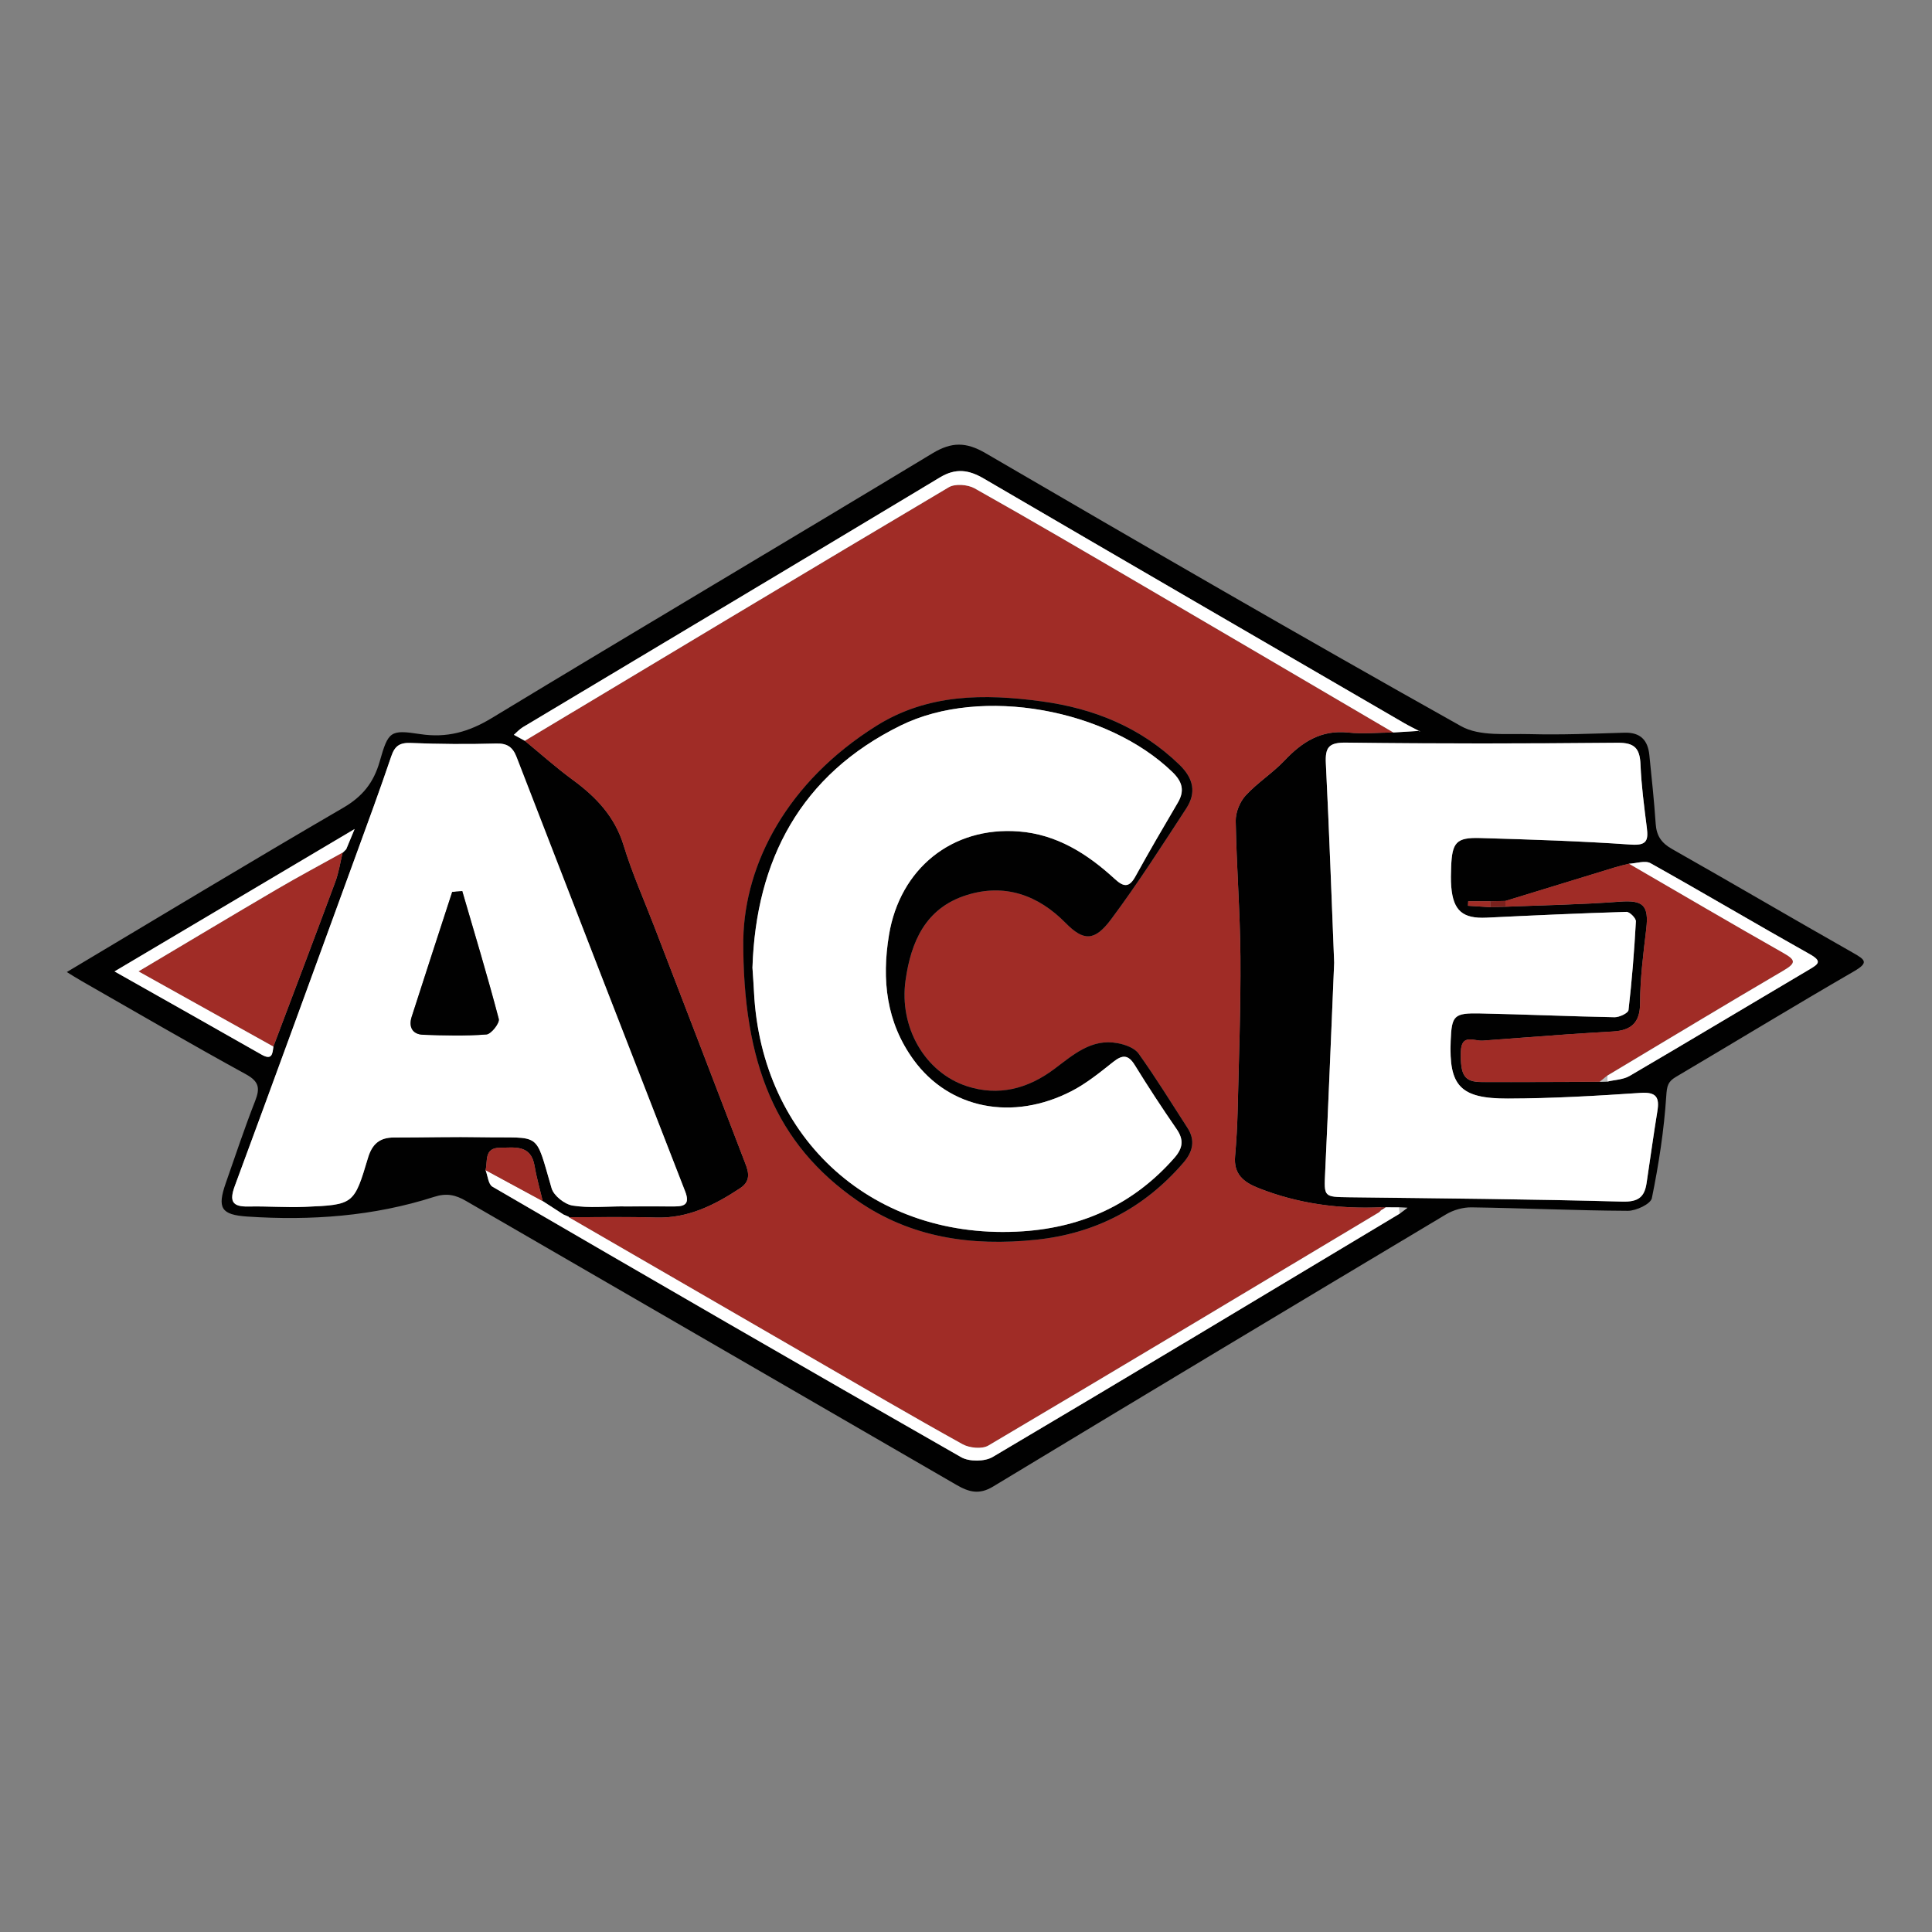 <svg xmlns="http://www.w3.org/2000/svg" id="Layer_1" version="1.1" viewBox="0 0 530 530"><rect x="0" y="0" width="530" height="530" fill="#808080" stroke="none"/><defs><style> .st0 { fill: #010101; } .st1 { fill: #a02c26; } .st2 { fill: #2e0c0b; } .st3 { fill: #fff; } .st4 { fill: #bfbfbf; } .st5 { fill: #7a211d; } </style></defs><path class="st0" d="M18.31,266.67c25.6-15.27,50.62-30.4,75.88-45.1,5.29-3.08,8.33-6.92,9.97-12.67,2.37-8.31,2.88-8.77,11.07-7.52,7.32,1.12,13.36-.57,19.66-4.39,40.21-24.36,80.67-48.31,120.91-72.63,5.23-3.16,9.21-3.16,14.54-.06,43.33,25.25,86.72,50.4,130.47,74.91,5.1,2.86,12.49,2.01,18.84,2.18,8.64.23,17.3-.13,25.95-.39,4.39-.14,6.45,2.03,6.86,6.12.63,6.29,1.32,12.57,1.74,18.88.22,3.28,1.57,5.26,4.49,6.91,16.62,9.41,33.09,19.09,49.71,28.51,3.34,1.9,4.28,2.67.18,5.05-16.39,9.48-32.56,19.34-48.86,28.97-2.2,1.3-2.44,2.52-2.62,5.23-.61,9.4-2.07,18.78-3.95,28.02-.33,1.6-4.31,3.48-6.59,3.47-14.3-.07-28.59-.74-42.89-.95-2.33-.03-4.96.72-6.97,1.92-41.49,24.8-82.94,49.68-124.3,74.69-3.77,2.28-6.61,1.51-10.03-.48-44.81-25.99-89.69-51.88-134.5-77.87-2.89-1.68-5.34-2.24-8.73-1.15-16.67,5.36-33.86,6.57-51.24,5.42-7.27-.48-8.36-2.32-5.95-9.22,2.63-7.51,5.14-15.07,8.04-22.48,1.36-3.48,1.14-5.32-2.53-7.34-15.14-8.29-30.06-17-45.05-25.56-1.25-.71-2.46-1.49-4.07-2.47ZM408.87,248.87l4.12-.12c10.45-.43,20.92-.6,31.35-1.39,6.38-.49,8.04.96,7.27,7.51-.8,6.75-1.68,13.55-1.69,20.33-.01,5.5-2.56,7.47-7.43,7.77-4.15.26-8.29.48-12.43.78-7.76.55-15.52,1.14-23.28,1.73-2.42.18-5.93-2.04-6.03,3.11-.13,6.39.91,8.23,5.73,8.25,10.79.04,21.57-.04,32.36-.06.72-.03,1.43-.05,2.15-.08,2.03-.49,4.32-.53,6.05-1.54,16.48-9.64,32.84-19.48,49.28-29.19,2.52-1.49,3.66-2.25.13-4.23-14.62-8.2-29.04-16.76-43.67-24.94-1.48-.82-3.91.06-5.89.15-1.26.32-2.54.6-3.79.98-10.05,3.07-20.09,6.15-30.13,9.23-1.37.03-2.74.05-4.12.08h-6.08c-.02.41-.04.83-.06,1.24,2.05.13,4.11.26,6.16.39ZM93.98,233.96c.33-.33.67-.67,1-1,.57-1.37,1.14-2.74,2.3-5.54-22.75,13.49-44.04,26.12-65.86,39.06,13.85,7.83,27.13,15.29,40.35,22.83,2.88,1.64,2.99-.26,3.23-2.21,5.68-15.06,11.4-30.1,16.99-45.19.96-2.58,1.36-5.36,2.02-8.05,0,0-.03.08-.03.08ZM389.42,200.49l-.06.17.16-.02c-1.47-.77-2.97-1.48-4.4-2.32-38.43-22.32-76.88-44.62-115.26-67.05-4.14-2.42-7.69-2.91-12-.31-38.1,22.92-76.29,45.69-114.43,68.53-.91.54-1.64,1.39-2.46,2.09,1,.55,2,1.1,3,1.64,4.35,3.57,8.55,7.35,13.09,10.67,6.44,4.71,11.6,10.09,14.03,18.06,2.32,7.6,5.59,14.92,8.45,22.36,8.16,21.22,16.34,42.43,24.46,63.67,1.04,2.73,2.55,5.66-.95,7.97-7.02,4.64-14.31,8.32-23.11,8.05-7.97-.24-15.95-.07-23.92-.08l.02-.1c-.49-.21-.98-.42-1.46-.63-1.9-1.23-3.79-2.46-5.69-3.68-.76-3.2-1.69-6.38-2.23-9.62-1-6-5.52-5.06-9.55-5.03-4.37.03-3.28,3.66-3.91,6.15.6,1.55.75,3.88,1.87,4.53,42.78,24.89,85.61,49.68,128.6,74.22,2.21,1.26,6.46,1.23,8.65-.07,37.31-22.07,74.44-44.43,111.62-66.73.72-.54,1.44-1.09,2.16-1.63-.75-.03-1.5-.07-2.25-.1-1.24,0-2.49-.01-3.73-.02-.42,0-.83-.01-1.25-.02-11.57.52-22.8-.98-33.64-5.27-4.15-1.64-6.84-3.86-6.41-8.74.36-4.13.6-8.27.7-12.42.33-14.08.87-28.17.77-42.25-.09-12.44-1.09-24.87-1.3-37.3-.04-2.35,1.14-5.25,2.74-6.99,3.21-3.5,7.37-6.11,10.64-9.57,4.81-5.09,10.02-8.46,17.44-7.69,4.1.43,8.29.02,12.43-.02,2.4-.15,4.79-.29,7.19-.45ZM171.03,330.94s0,.01,0,.02c4.66,0,9.32-.03,13.98,0,3.02.02,4.25-.81,2.95-4.15-15.48-39.7-30.87-79.43-46.25-119.17-1.03-2.65-2.52-3.76-5.58-3.67-7.8.22-15.61.17-23.4-.15-3.06-.13-4.41.79-5.38,3.65-3.14,9.27-6.53,18.46-9.88,27.66-10.97,30.07-21.91,60.16-33.03,90.18-1.56,4.2-.76,5.77,3.76,5.67,5.14-.12,10.3.31,15.43.09,13.42-.58,13.51-.64,17.34-13.45,1.13-3.78,3.21-5.58,7.1-5.57,8.16.02,16.32-.22,24.48-.07,16.14.3,14.13-1.91,18.79,14.01.6,2.03,3.58,4.38,5.76,4.73,4.54.73,9.29.22,13.95.22ZM366,264.1c-.86,20.27-1.59,38.87-2.47,57.47-.32,6.81-.43,6.79,6.57,6.88,24.96.31,49.93.5,74.88,1.19,4.42.12,6.14-1.2,6.72-5.08.99-6.57,1.89-13.16,2.96-19.72.62-3.82-.31-5.32-4.65-5.02-12.1.82-24.24,1.52-36.36,1.55-13.1.03-16.2-3.48-15.69-15.88.28-6.9.87-7.61,8.05-7.47,12.31.25,24.6.81,36.91,1.04,1.32.02,3.73-1.13,3.82-1.95.94-8.08,1.58-16.21,2.03-24.34.05-.86-1.71-2.64-2.59-2.61-12.79.38-25.58.96-38.36,1.59-6.5.32-9.16-1.88-9.7-8.46-.15-1.82-.1-3.66-.03-5.48.25-6.72,1.4-8.1,7.94-7.91,13.8.4,27.6.84,41.36,1.8,4.32.3,4.83-1.08,4.38-4.62-.73-5.77-1.5-11.56-1.74-17.36-.18-4.38-1.59-6-6.26-5.95-24.8.23-49.61.28-74.41-.04-4.83-.06-5.87,1.25-5.64,5.72.94,18.76,1.59,37.54,2.28,54.66Z"></path><path class="st1" d="M382.23,200.93c-4.15.03-8.33.45-12.43.02-7.42-.78-12.62,2.6-17.44,7.69-3.27,3.45-7.43,6.07-10.64,9.57-1.6,1.74-2.78,4.64-2.74,6.99.22,12.44,1.21,24.87,1.3,37.3.1,14.08-.44,28.17-.77,42.25-.1,4.14-.34,8.29-.7,12.42-.43,4.88,2.26,7.1,6.41,8.74,10.85,4.29,22.07,5.79,33.64,5.27.04.25.06.51.06.76-.24.23-.44.52-.71.69-35.66,21.36-71.31,42.77-107.09,63.93-1.73,1.02-5.18.68-7.09-.38-13.96-7.74-27.73-15.81-41.55-23.8-22.16-12.81-44.31-25.64-66.46-38.46,7.97,0,15.96-.17,23.92.08,8.8.27,16.08-3.4,23.11-8.05,3.49-2.31,1.99-5.24.95-7.97-8.11-21.24-16.3-42.45-24.46-63.67-2.86-7.44-6.13-14.75-8.45-22.36-2.43-7.97-7.59-13.34-14.03-18.06-4.54-3.32-8.74-7.1-13.09-10.67,38.74-23.23,77.45-46.51,116.3-69.55,1.74-1.03,5.22-.76,7.1.3,15.63,8.79,31.1,17.87,46.58,26.92,22.77,13.32,45.52,26.69,68.28,40.04ZM203.91,257.59c-.17,34.3,9.06,56.32,31.23,71.73,14.74,10.24,31.44,12.61,49.04,10.78,16.36-1.7,29.76-8.72,40.45-21.12,2.55-2.96,3.39-6.07,1.15-9.55-4.42-6.84-8.7-13.79-13.43-20.41-1.11-1.55-3.7-2.46-5.76-2.85-7.22-1.34-12.19,3.22-17.39,7.11-7.22,5.4-15.27,7.53-23.96,4.69-11.48-3.76-18.64-16.15-16.81-29.07,1.49-10.53,5.46-19.76,16.66-23.32,10.57-3.36,19.78.02,27.22,7.59,4.95,5.04,7.97,5.1,12.51-.99,7.31-9.81,13.92-20.15,20.61-30.4,2.83-4.33,2-8.24-1.88-12-10.61-10.28-23.44-15.45-37.81-17.38-15.77-2.12-31.27-2.1-45.35,6.74-24.4,15.32-36.06,37.73-36.47,58.45Z"></path><path class="st3" d="M171.03,330.94c-4.66,0-9.4.51-13.95-.22-2.18-.35-5.16-2.69-5.76-4.73-4.66-15.92-2.65-13.71-18.79-14.01-8.16-.15-16.32.08-24.48.07-3.9,0-5.97,1.79-7.1,5.57-3.83,12.82-3.92,12.88-17.34,13.45-5.13.22-10.29-.21-15.43-.09-4.52.1-5.31-1.47-3.76-5.67,11.11-30.02,22.06-60.11,33.03-90.18,3.36-9.2,6.74-18.38,9.88-27.66.97-2.86,2.33-3.78,5.38-3.65,7.79.32,15.61.37,23.4.15,3.06-.09,4.55,1.02,5.58,3.67,15.38,39.74,30.77,79.47,46.25,119.17,1.3,3.34.08,4.17-2.95,4.15-4.66-.04-9.32,0-13.98,0,0,0,0-.01,0-.02ZM126.81,244.44c-.92.08-1.84.16-2.76.24-3.71,11.42-7.46,22.83-11.12,34.27-.87,2.73.16,4.79,3.13,4.91,5.8.22,11.62.37,17.39-.08,1.3-.1,3.67-3.13,3.38-4.25-3.09-11.76-6.61-23.41-10.02-35.09Z"></path><path class="st3" d="M366,264.1c-.69-17.12-1.35-35.89-2.28-54.66-.22-4.47.81-5.79,5.64-5.72,24.8.32,49.6.27,74.41.04,4.67-.04,6.08,1.57,6.26,5.95.24,5.8,1.01,11.59,1.74,17.36.45,3.54-.07,4.92-4.38,4.62-13.76-.96-27.57-1.4-41.36-1.8-6.54-.19-7.69,1.19-7.94,7.91-.07,1.82-.12,3.66.03,5.48.53,6.58,3.19,8.78,9.7,8.46,12.78-.62,25.57-1.2,38.36-1.59.88-.03,2.64,1.75,2.59,2.61-.45,8.13-1.09,16.25-2.03,24.34-.09.82-2.51,1.97-3.82,1.95-12.31-.23-24.6-.79-36.91-1.04-7.18-.15-7.76.57-8.05,7.47-.51,12.4,2.59,15.91,15.69,15.88,12.12-.03,24.26-.73,36.36-1.55,4.35-.3,5.28,1.2,4.65,5.02-1.07,6.56-1.97,13.15-2.96,19.72-.58,3.89-2.31,5.21-6.72,5.08-24.95-.69-49.92-.88-74.88-1.19-7-.09-6.89-.07-6.57-6.88.88-18.6,1.61-37.2,2.47-57.47Z"></path><path class="st1" d="M438.84,296.76c-10.79.03-21.57.1-32.36.06-4.83-.02-5.86-1.86-5.73-8.25.1-5.16,3.6-2.93,6.03-3.11,7.76-.59,15.52-1.17,23.28-1.73,4.14-.3,8.29-.52,12.43-.78,4.87-.3,7.42-2.27,7.43-7.77.01-6.78.89-13.57,1.69-20.33.77-6.54-.9-7.99-7.27-7.51-10.42.8-20.9.96-31.35,1.39,0-.53-.02-1.06-.03-1.59,10.04-3.08,20.08-6.16,30.13-9.23,1.25-.38,2.52-.66,3.79-.98,14.09,8.17,28.13,16.42,42.29,24.45,3.32,1.88,3.72,2.73.13,4.83-16.21,9.5-32.28,19.22-48.41,28.87-.68.55-1.37,1.11-2.05,1.66Z"></path><path class="st1" d="M94,233.87c-.66,2.69-1.06,5.47-2.02,8.05-5.59,15.09-11.31,30.13-16.99,45.19-12.08-6.74-24.17-13.47-37.01-20.63,13.19-7.84,25.52-15.24,37.92-22.51,5.96-3.49,12.06-6.74,18.09-10.1Z"></path><path class="st3" d="M156.03,333.92c22.15,12.82,44.3,25.65,66.46,38.46,13.82,7.99,27.59,16.06,41.55,23.8,1.9,1.06,5.36,1.4,7.09.38,35.79-21.16,71.43-42.56,107.09-63.93.28-.17.48-.45.71-.69.4-.25.79-.5,1.19-.74,1.24,0,2.49.01,3.73.02.03.58.06,1.15.1,1.73-37.17,22.3-74.31,44.67-111.62,66.73-2.19,1.3-6.44,1.33-8.65.07-42.98-24.53-85.82-49.33-128.6-74.22-1.12-.65-1.27-2.98-1.87-4.53,5.23,2.83,10.46,5.66,15.69,8.5,1.9,1.23,3.79,2.46,5.69,3.68.49.21.98.42,1.47.63l-.02.1Z"></path><path class="st3" d="M382.23,200.93c-22.76-13.35-45.5-26.72-68.28-40.04-15.48-9.05-30.95-18.14-46.58-26.92-1.88-1.06-5.36-1.33-7.1-.3-38.85,23.04-77.56,46.32-116.3,69.55-1-.55-2-1.1-3-1.64.82-.7,1.55-1.54,2.46-2.09,38.15-22.84,76.33-45.61,114.43-68.53,4.31-2.59,7.86-2.11,12,.31,38.38,22.42,76.82,44.72,115.26,67.05,1.43.83,2.93,1.55,4.4,2.32l-.1-.14c-2.4.15-4.79.29-7.19.44Z"></path><path class="st3" d="M440.9,295.1c16.12-9.64,32.2-19.37,48.41-28.87,3.59-2.11,3.19-2.95-.13-4.83-14.17-8.03-28.21-16.28-42.29-24.45,1.99-.09,4.42-.98,5.89-.15,14.63,8.18,29.05,16.74,43.67,24.94,3.53,1.98,2.4,2.74-.13,4.23-16.44,9.71-32.8,19.54-49.28,29.19-1.72,1.01-4.02,1.05-6.05,1.54-.03-.53-.06-1.06-.1-1.59Z"></path><path class="st3" d="M94,233.87c-6.04,3.36-12.14,6.61-18.09,10.1-12.4,7.27-24.73,14.67-37.92,22.51,12.85,7.16,24.93,13.9,37.01,20.63-.24,1.95-.35,3.85-3.23,2.21-13.23-7.54-26.5-15-40.35-22.83,21.82-12.94,43.12-25.57,65.86-39.06-1.16,2.79-1.73,4.16-2.3,5.53-.33.33-.67.67-1,1,0,0,.03-.08.03-.08Z"></path><path class="st1" d="M148.89,329.51c-5.23-2.83-10.46-5.66-15.69-8.5.63-2.48-.46-6.12,3.91-6.15,4.03-.03,8.55-.97,9.55,5.03.54,3.24,1.48,6.41,2.23,9.62Z"></path><path class="st1" d="M408.87,248.87c-2.05-.13-4.11-.26-6.16-.39.02-.41.04-.83.06-1.24,2.03,0,4.05,0,6.08,0,0,.55.02,1.09.02,1.64Z"></path><path class="st5" d="M408.87,248.87c0-.55-.02-1.09-.02-1.64,1.37-.02,2.74-.05,4.12-.08,0,.53.02,1.06.03,1.59-1.37.04-2.75.08-4.12.12Z"></path><path class="st4" d="M383.94,332.95c-.03-.58-.06-1.15-.1-1.73.75.03,1.5.07,2.25.1-.72.54-1.44,1.09-2.16,1.63Z"></path><path class="st4" d="M440.9,295.1c.03.53.06,1.06.1,1.59-.72.03-1.43.05-2.15.08.68-.56,1.37-1.11,2.05-1.67Z"></path><path class="st3" d="M389.52,200.64l-.16.02s.06-.17.06-.17c0,0,.1.15.1.15Z"></path><path class="st1" d="M93.98,233.96c.33-.33.67-.67,1-1-.33.33-.67.67-1,1Z"></path><path class="st5" d="M380.11,331.2c-.4.25-.79.5-1.19.74,0-.26-.02-.51-.06-.76.41,0,.83.01,1.24.02Z"></path><path class="st2" d="M156.04,333.82c-.49-.21-.98-.42-1.47-.63.49.21.98.42,1.47.63Z"></path><path class="st0" d="M203.91,257.59c.42-20.72,12.07-43.14,36.47-58.45,14.09-8.84,29.59-8.87,45.35-6.74,14.37,1.94,27.2,7.11,37.81,17.38,3.88,3.76,4.7,7.67,1.88,12-6.69,10.25-13.3,20.6-20.61,30.4-4.54,6.09-7.56,6.03-12.51.99-7.44-7.57-16.65-10.96-27.22-7.59-11.2,3.56-15.17,12.79-16.66,23.32-1.83,12.91,5.33,25.31,16.81,29.07,8.69,2.84,16.74.71,23.96-4.69,5.2-3.88,10.18-8.45,17.39-7.11,2.06.38,4.65,1.3,5.76,2.85,4.73,6.62,9.01,13.57,13.43,20.41,2.24,3.48,1.4,6.6-1.15,9.55-10.69,12.39-24.09,19.42-40.45,21.12-17.61,1.83-34.31-.54-49.04-10.78-22.17-15.41-31.4-37.44-31.23-71.73ZM206.42,265.37c.17,2.6.33,4.59.42,6.58,1.96,40.81,33.08,68.59,73.84,65.83,16.5-1.12,30.44-7.57,41.47-20.11,2.35-2.67,2.69-4.95.62-7.95-3.97-5.74-7.79-11.59-11.46-17.53-1.81-2.93-3.4-2.86-5.93-.86-3.63,2.87-7.3,5.87-11.38,7.98-16.17,8.36-33.58,4.92-43.38-8.57-7.47-10.29-8.77-21.94-6.74-34.25,3-18.18,17.3-29.8,35.59-28.4,10.45.8,18.83,6.14,26.32,13.01,2.37,2.17,3.92,2.56,5.67-.62,3.77-6.83,7.7-13.57,11.66-20.29,1.93-3.29,1.2-5.77-1.46-8.36-17.76-17.23-52.3-23.74-74.55-12.81-27.53,13.52-39.71,36.97-40.68,66.36Z"></path><path class="st0" d="M126.81,244.44c3.41,11.68,6.93,23.33,10.02,35.09.29,1.11-2.08,4.14-3.38,4.25-5.77.45-11.6.3-17.39.08-2.97-.11-4-2.18-3.13-4.91,3.66-11.44,7.41-22.85,11.12-34.27.92-.08,1.84-.16,2.76-.24Z"></path><path class="st3" d="M206.42,265.37c.97-29.38,13.16-52.84,40.68-66.36,22.25-10.93,56.8-4.42,74.55,12.81,2.67,2.59,3.4,5.07,1.46,8.36-3.96,6.72-7.89,13.46-11.66,20.29-1.75,3.18-3.3,2.8-5.67.62-7.49-6.87-15.87-12.21-26.32-13.01-18.29-1.4-32.59,10.22-35.59,28.4-2.03,12.32-.74,23.96,6.74,34.25,9.8,13.49,27.2,16.93,43.38,8.57,4.08-2.11,7.75-5.1,11.38-7.98,2.53-2,4.12-2.07,5.93.86,3.66,5.94,7.49,11.78,11.46,17.53,2.07,2.99,1.73,5.27-.62,7.95-11.03,12.54-24.97,19-41.47,20.11-40.76,2.76-71.88-25.02-73.84-65.83-.1-1.99-.25-3.98-.42-6.58Z"></path></svg>